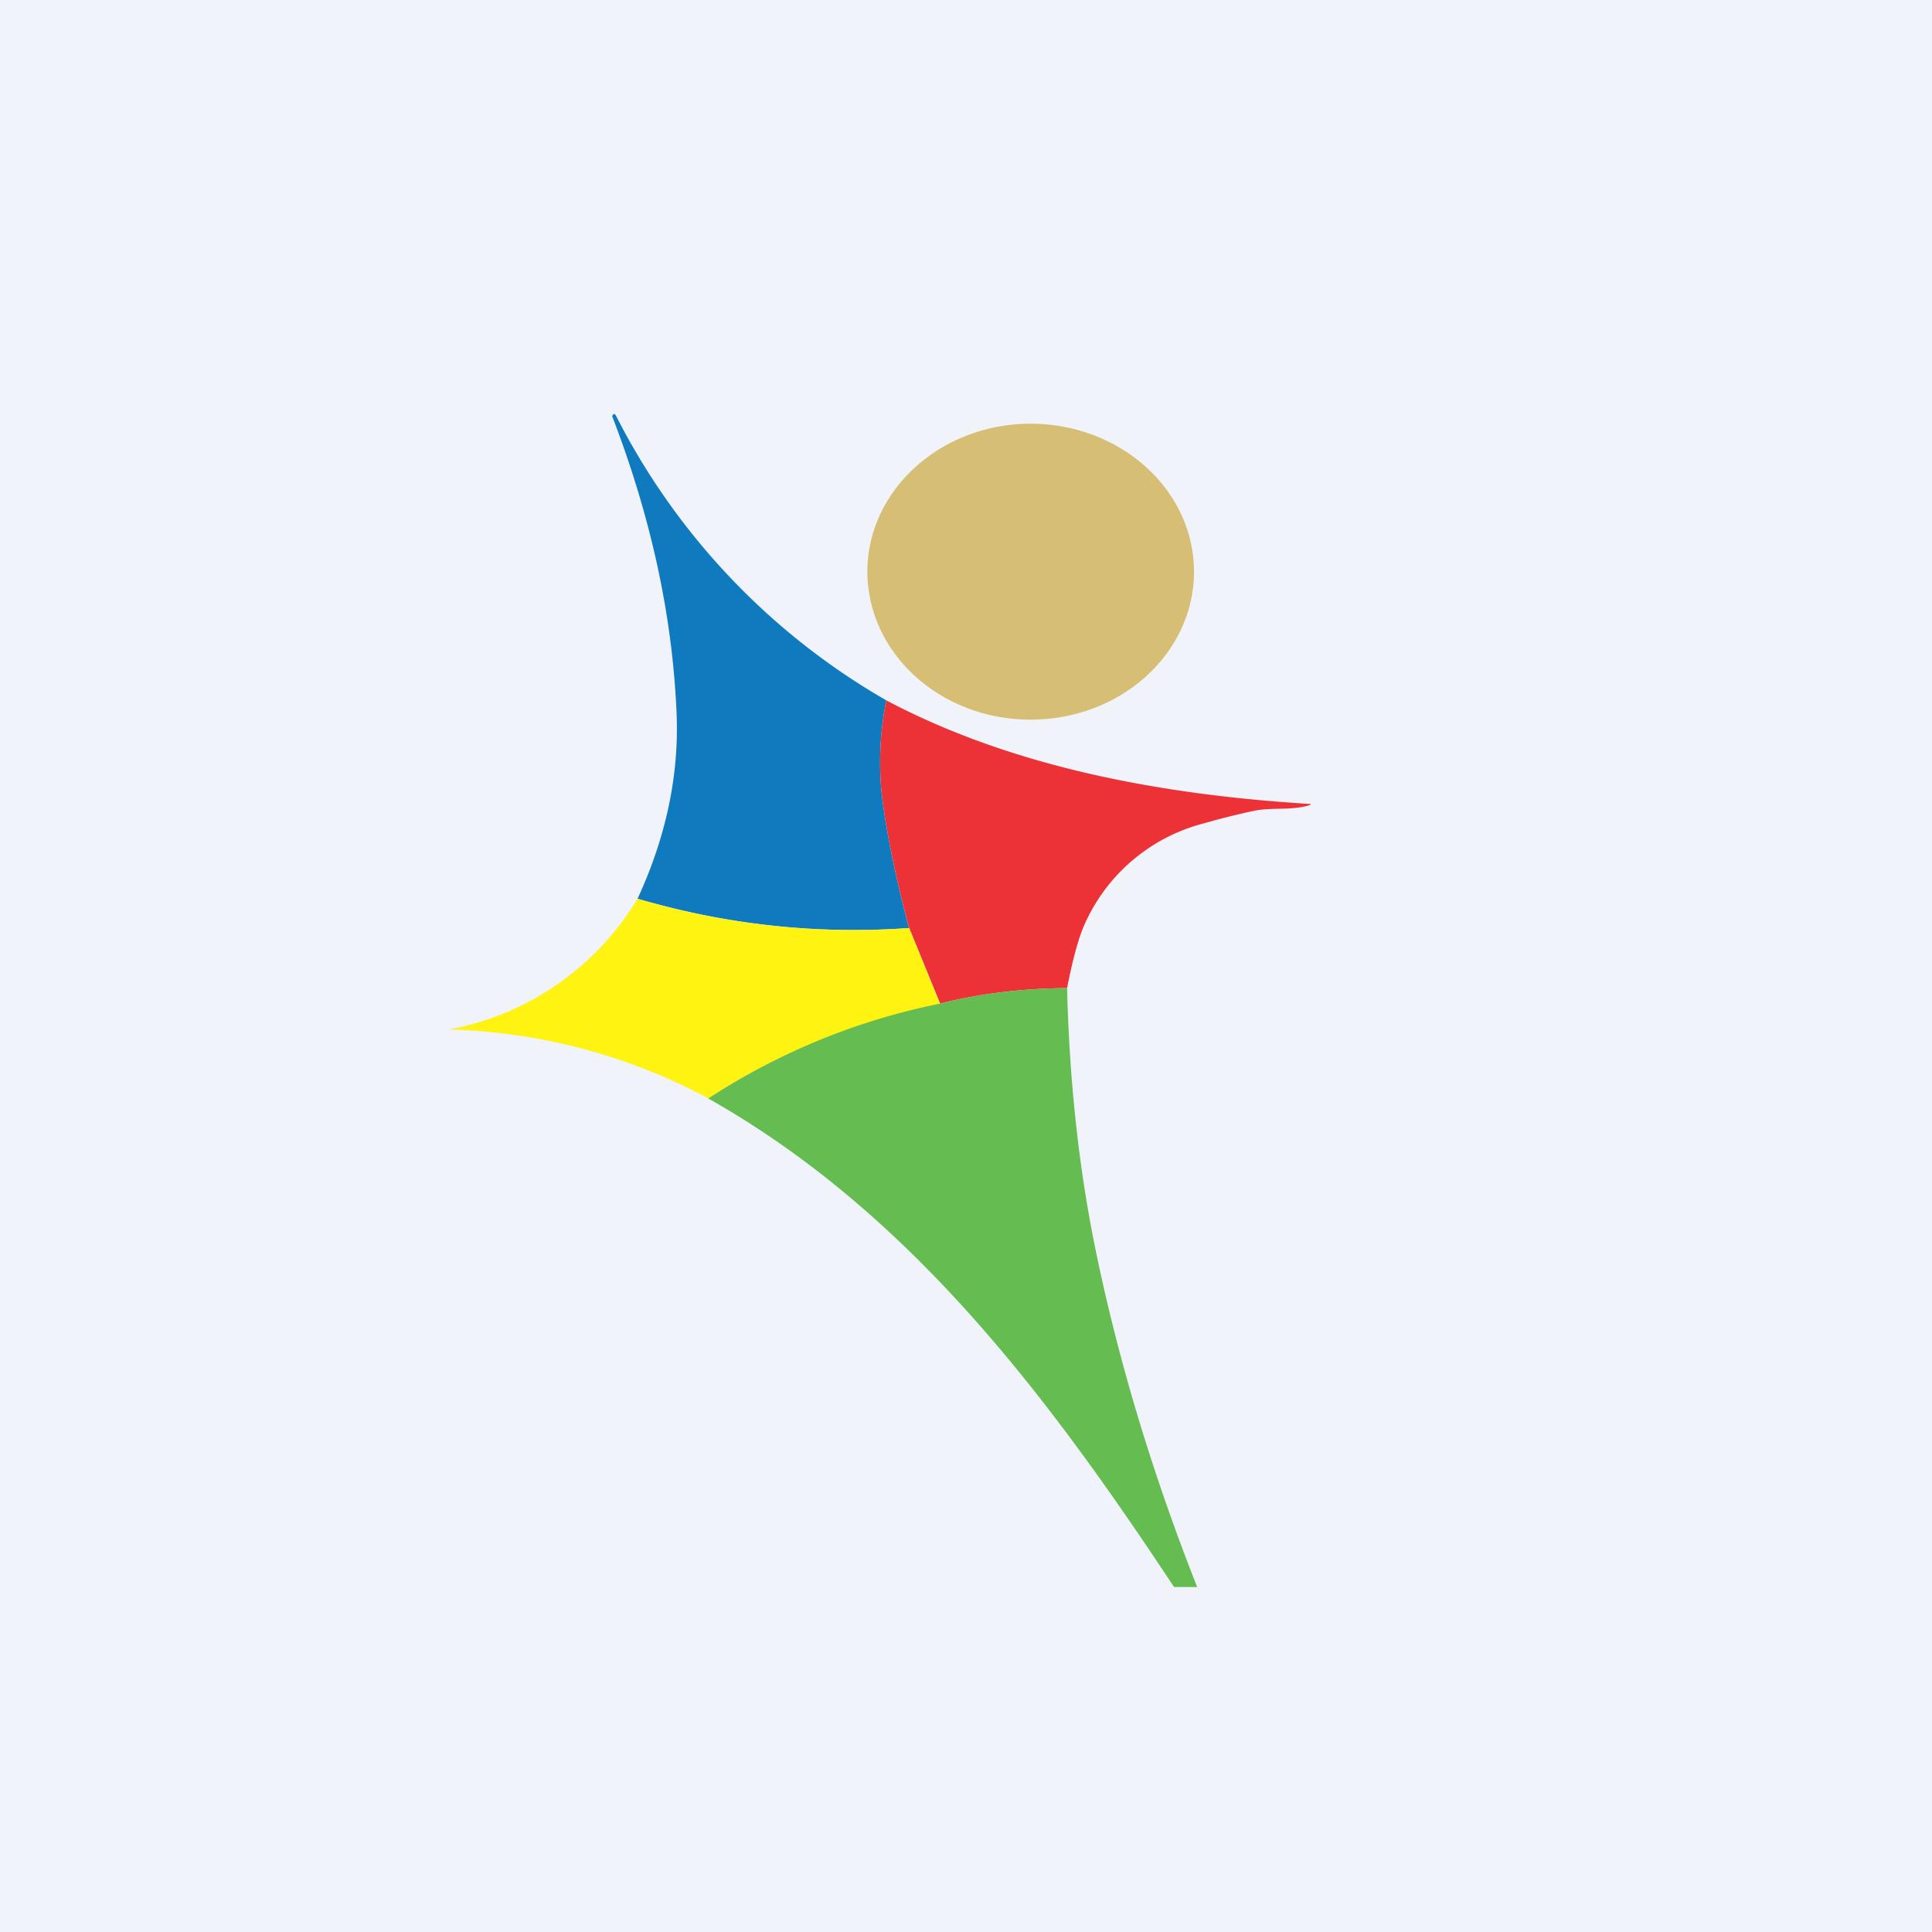 <!-- by TradingView --><svg width="56" height="56" viewBox="0 0 56 56" xmlns="http://www.w3.org/2000/svg"><path fill="#F0F3FA" d="M0 0h56v56H0z"/><path d="M25.69 20.3a9.13 9.13 0 0 0-.14 2.64c.12 1.06.38 2.38.8 3.96-2.68.19-5.3-.1-7.87-.85.83-1.8 1.21-3.6 1.13-5.4-.12-2.8-.74-5.66-1.86-8.57-.01-.02 0-.04.03-.07.02-.02.04-.01.07.03a19.92 19.92 0 0 0 7.84 8.26Z" fill="#107ABE"/><path d="M29.87 20.86c2.61 0 4.73-1.91 4.74-4.28 0-2.37-2.11-4.29-4.73-4.3-2.61 0-4.73 1.92-4.74 4.28 0 2.37 2.11 4.3 4.73 4.3Z" fill="#D7BE75"/><path d="M30.93 28.64c-1.3.01-2.53.16-3.68.45l-.9-2.2c-.42-1.57-.68-2.89-.8-3.95a9.12 9.12 0 0 1 .14-2.64c3.72 1.97 8.08 2.74 12.23 3 .1 0 .1.02 0 .05-.54.15-1.06.04-1.61.16-.56.12-1.05.25-1.47.37a5.2 5.2 0 0 0-3.41 2.93c-.16.36-.33.96-.5 1.83Z" fill="#ED3237"/><path d="m26.35 26.9.9 2.2c-2.46.5-4.7 1.42-6.71 2.74a16.9 16.9 0 0 0-7.53-2 8.1 8.1 0 0 0 5.47-3.79c2.57.76 5.2 1.04 7.87.85Z" fill="#FFF311"/><path d="M30.93 28.64c.07 2.83.37 5.48.9 7.94.65 3.06 1.6 6.2 2.87 9.42h-.67c-3.62-5.47-7.62-10.84-13.5-14.16a19.18 19.18 0 0 1 6.72-2.75c1.15-.29 2.38-.44 3.68-.45Z" fill="#65BC50"/></svg>